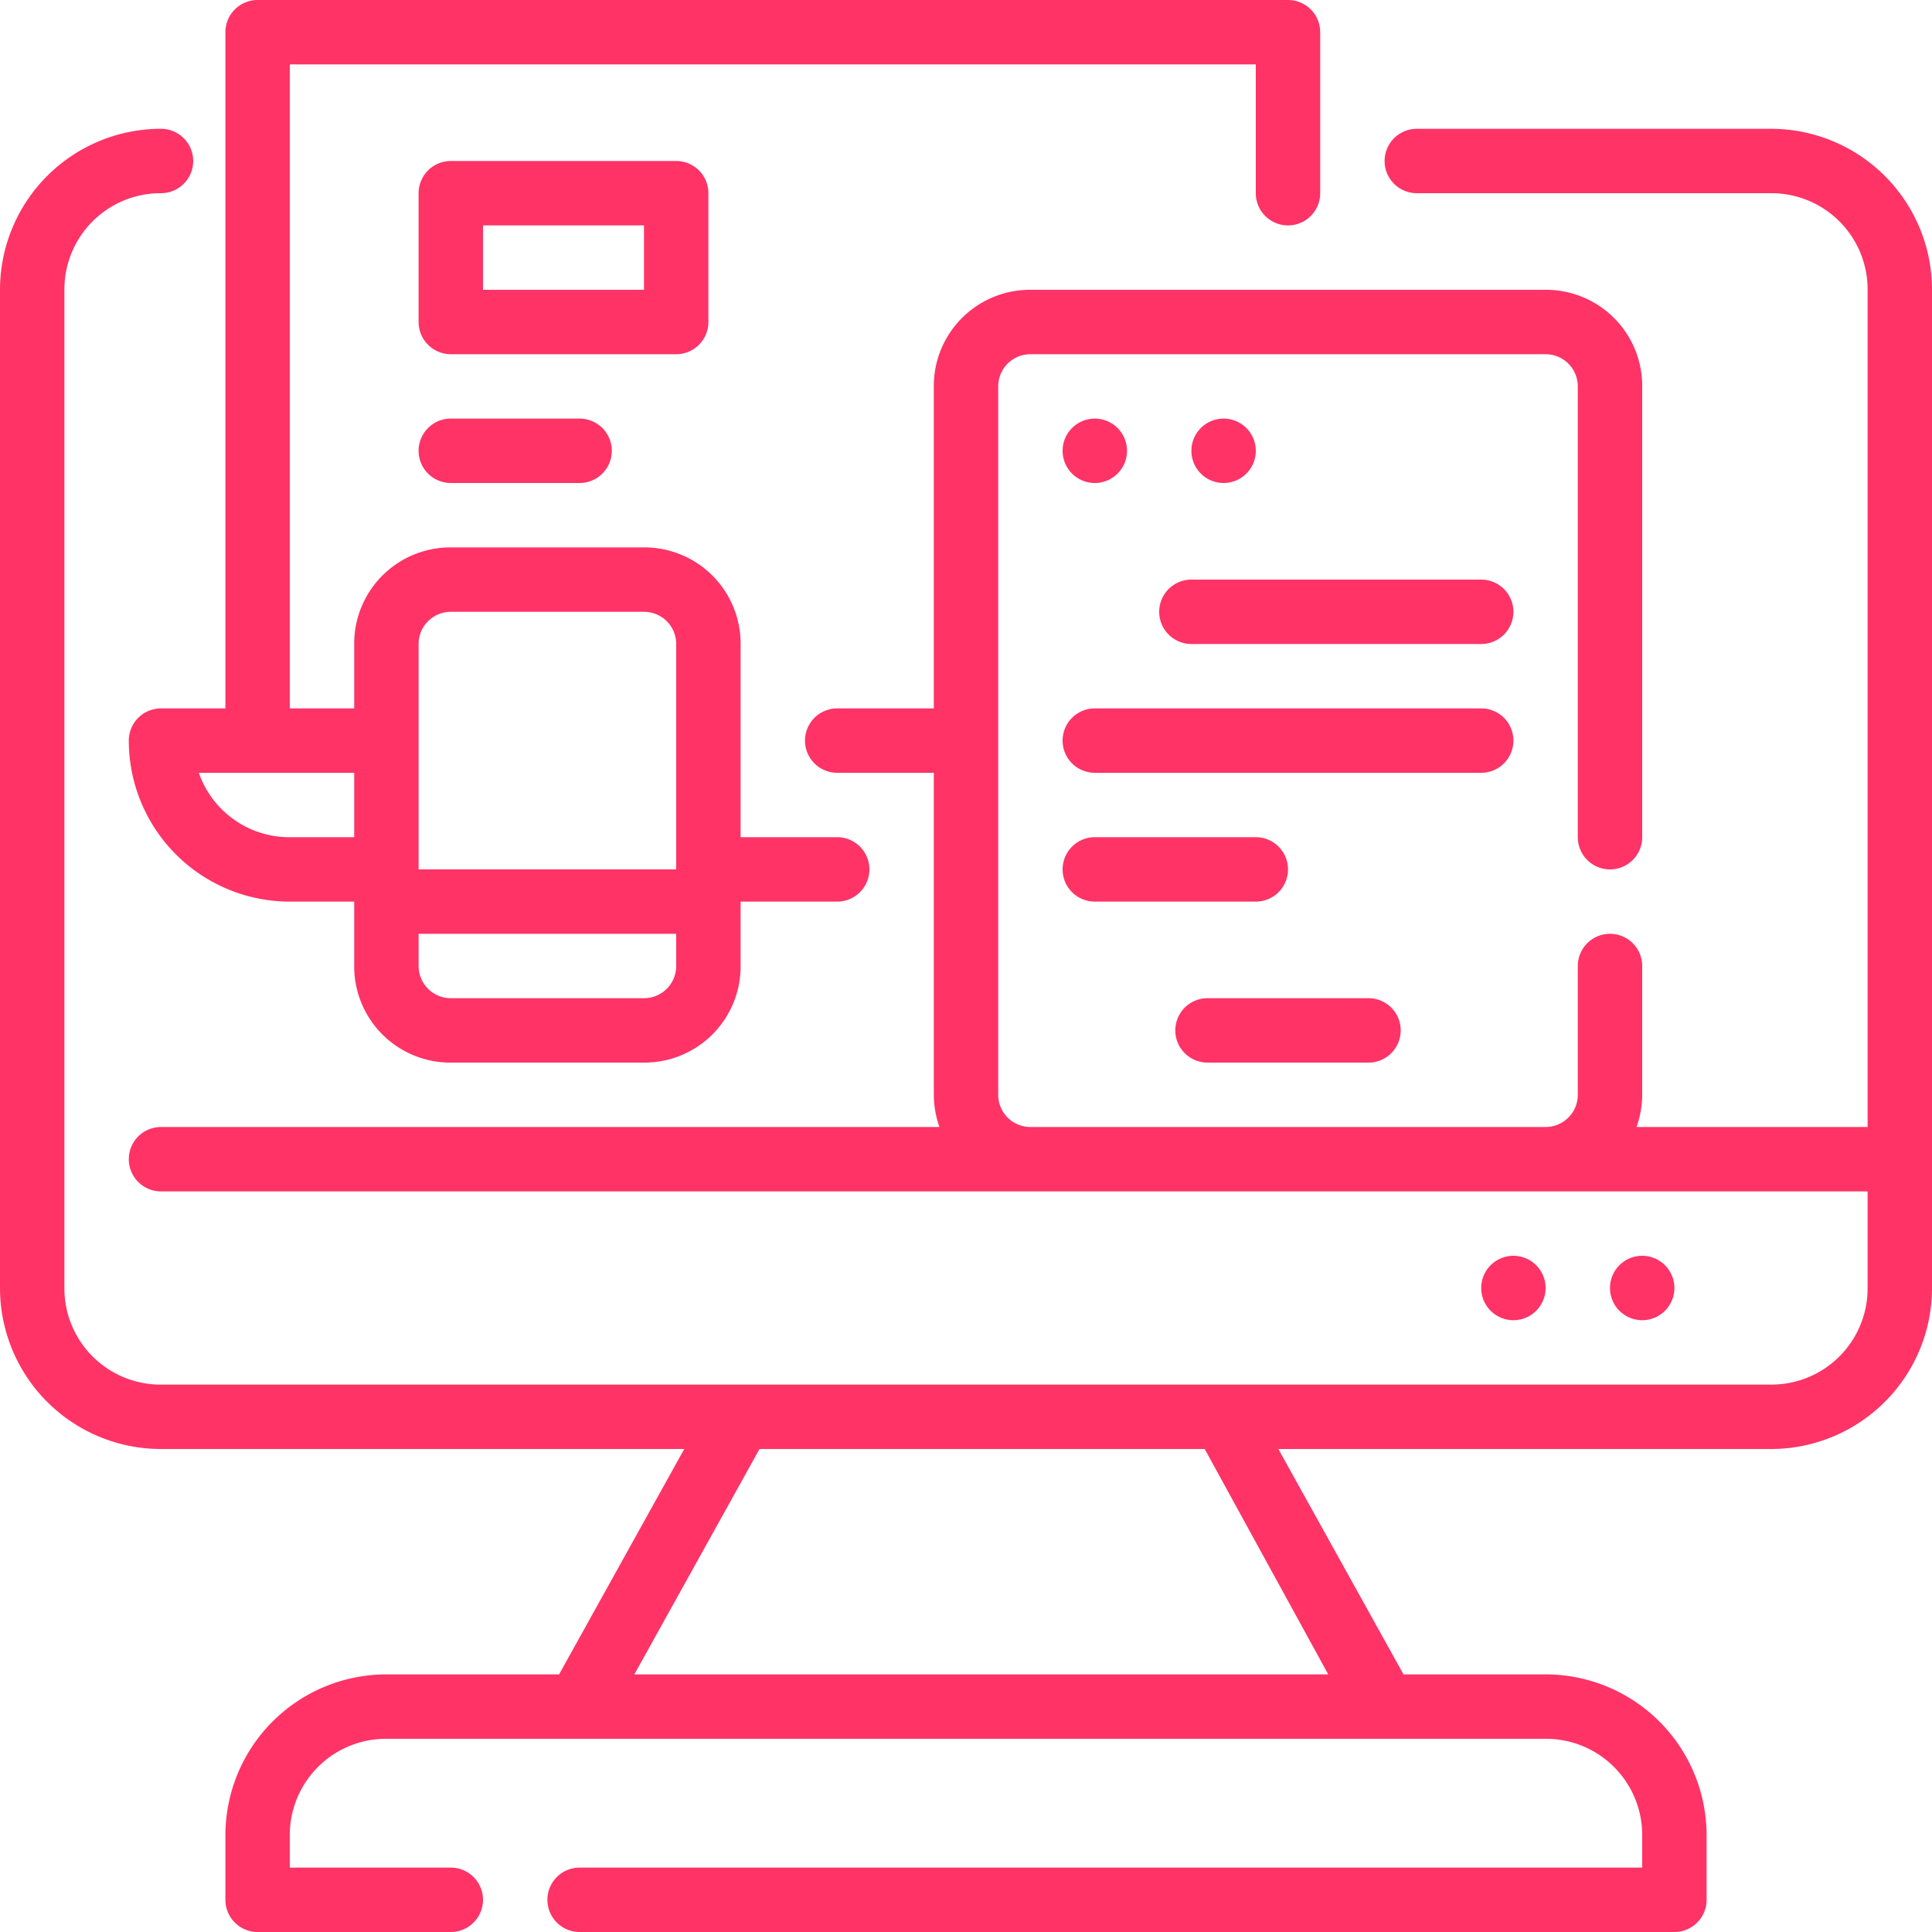 <svg xmlns="http://www.w3.org/2000/svg" viewBox="0 0 48 48"><defs><style>.cls-1{fill:#f36;}</style></defs><g id="Layer_2" data-name="Layer 2"><g id="Layer_2-2" data-name="Layer 2"><path class="cls-1" d="M41.6,32a.8.8,0,1,1-.8-.8.8.8,0,0,1,.8.8Zm-3.2,0a.8.8,0,1,1-.8-.8.8.8,0,0,1,.8.8ZM44,3.2H35.2a.8.8,0,1,0,0,1.6H44a2.39,2.39,0,0,1,2.4,2.4V28H40.66a2.45,2.45,0,0,0,.14-.8V24a.8.8,0,0,0-1.6,0v3.2a.8.8,0,0,1-.8.8H25.6a.8.8,0,0,1-.8-.8V9.6a.8.8,0,0,1,.8-.8H38.4a.8.8,0,0,1,.8.8V20.8a.8.8,0,1,0,1.6,0V9.6a2.39,2.39,0,0,0-2.4-2.4H25.6a2.39,2.39,0,0,0-2.4,2.4v8H20.8a.8.8,0,1,0,0,1.6h2.4v8a2.45,2.45,0,0,0,.14.8H4a.8.8,0,1,0,0,1.6H46.4V32A2.39,2.39,0,0,1,44,34.4H4A2.39,2.39,0,0,1,1.6,32V7.2A2.39,2.39,0,0,1,4,4.8.8.8,0,0,0,4,3.2a4,4,0,0,0-4,4V32a4,4,0,0,0,4,4H17l-3.11,5.6H9.6a4,4,0,0,0-4,4v1.6a.8.8,0,0,0,.8.8h4.8a.8.8,0,0,0,0-1.6h-4v-.8a2.39,2.39,0,0,1,2.4-2.4H38.4a2.39,2.39,0,0,1,2.4,2.4v.8H14.4a.8.8,0,0,0,0,1.6H41.6a.8.8,0,0,0,.8-.8V45.6a4,4,0,0,0-4-4H34.87L31.76,36H44a4,4,0,0,0,4-4V7.2a4,4,0,0,0-4-4ZM33,41.6H15.76L18.87,36H29.93ZM4,17.6a.8.8,0,0,0-.8.8,4,4,0,0,0,4,4H8.8V24a2.39,2.39,0,0,0,2.4,2.4H16A2.39,2.39,0,0,0,18.4,24V22.4h2.4a.8.8,0,1,0,0-1.6H18.4V16A2.39,2.39,0,0,0,16,13.6H11.2A2.39,2.39,0,0,0,8.8,16v1.6H7.2V1.6h24V4.8a.8.8,0,1,0,1.6,0V.8A.8.8,0,0,0,32,0H6.4a.8.8,0,0,0-.8.8V17.6ZM16.8,24a.8.8,0,0,1-.8.8H11.2a.8.8,0,0,1-.8-.8v-.8h6.4Zm-6.4-8a.8.8,0,0,1,.8-.8H16a.8.8,0,0,1,.8.8v5.6H10.4ZM8.8,20.8H7.2a2.38,2.38,0,0,1-2.26-1.6H8.8Zm2.4-10.4a.8.8,0,0,0,0,1.6h3.2a.8.8,0,0,0,0-1.6ZM17.6,8V4.8a.8.8,0,0,0-.8-.8H11.2a.8.8,0,0,0-.8.8V8a.8.8,0,0,0,.8.8h5.6a.8.8,0,0,0,.8-.8ZM16,7.2H12V5.6h4ZM30,26.4h4a.8.8,0,1,0,0-1.6H30a.8.8,0,1,0,0,1.6ZM28,11.2a.8.8,0,1,1-.8-.8.8.8,0,0,1,.8.8Zm3.2,0a.8.8,0,1,1-.8-.8.8.8,0,0,1,.8.8Zm5.6,3.2H29.6a.8.8,0,0,0,0,1.6h7.2a.8.8,0,1,0,0-1.6Zm.8,4a.8.8,0,0,0-.8-.8H27.2a.8.8,0,1,0,0,1.6h9.6a.8.8,0,0,0,.8-.8ZM32,21.6a.8.8,0,0,0-.8-.8h-4a.8.8,0,1,0,0,1.6h4a.8.8,0,0,0,.8-.8Z"/></g></g></svg>
